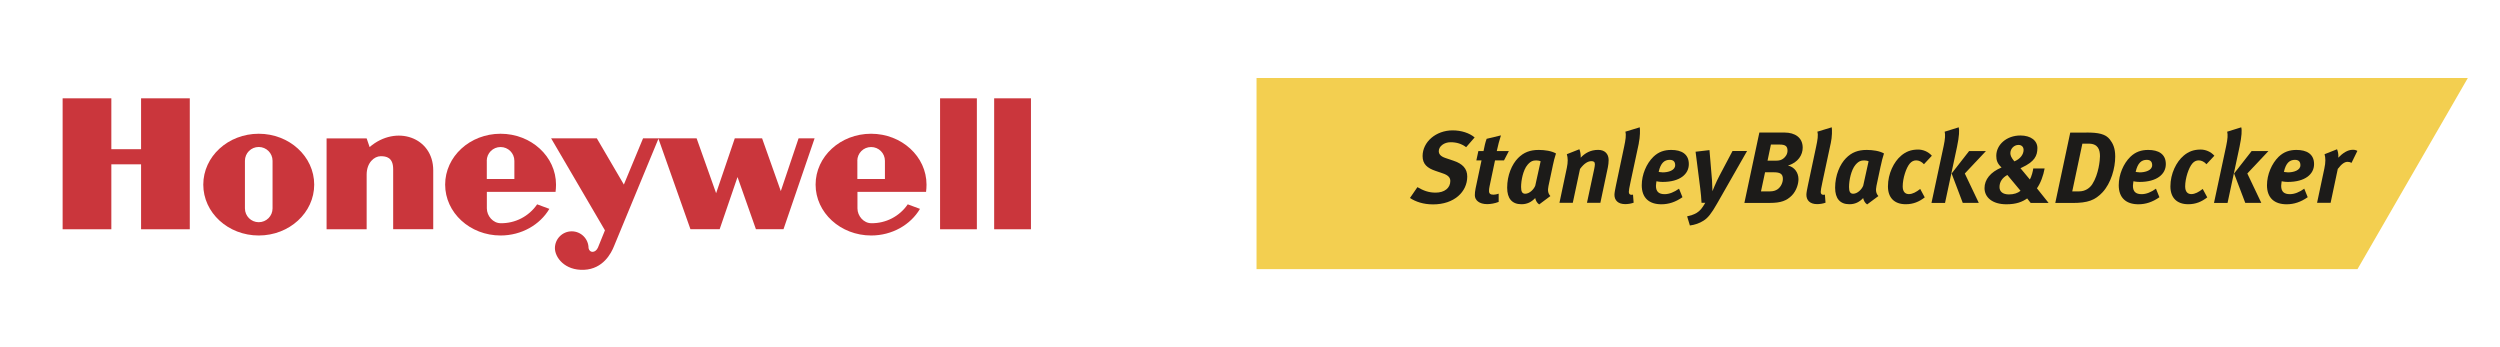 <?xml version="1.0" encoding="UTF-8"?> <svg xmlns="http://www.w3.org/2000/svg" id="b" width="474.22" height="65.84" viewBox="0 0 474.22 65.84"><g id="c"><g><g id="d"><polygon id="e" points="178.32 43.49 185.3 43.49 185.3 18.65 178.32 18.65 178.32 43.49 178.32 43.49" fill="#ca363c" fill-rule="evenodd"></polygon><polygon id="f" points="195.56 18.65 195.56 43.49 188.58 43.49 188.58 18.65 195.56 18.65 195.56 18.65" fill="#ca363c" fill-rule="evenodd"></polygon><polygon id="g" points="26.76 28.3 21.12 28.3 21.12 18.65 11.88 18.65 11.88 43.49 21.12 43.49 21.12 31.17 26.76 31.17 26.76 43.49 36 43.49 36 18.65 26.76 18.65 26.76 28.3 26.76 28.3" fill="#ca363c" fill-rule="evenodd"></polygon><path id="h" d="M70.11,27.89l-.56-1.64h-7.6v17.24h7.6v-10.37h0c0-2.26,1.44-3.49,2.67-3.49,1.03,0,2.36,.21,2.36,2.45h0v11.39h7.6v-11.17h0c0-6.26-7.04-8.72-12.06-4.41h0Z" fill="#ca363c" fill-rule="evenodd"></path><path id="i" d="M148.11,36.25l-3.55-10.01h-5.18l-3.54,10.41-3.7-10.41h-10.16l-3.64,8.77-5.13-8.77h-8.67l10.21,17.45-1.33,3.28h0c-.46,1.03-1.57,1.08-1.78,.1,0-1.76-1.43-3.19-3.19-3.19s-3.19,1.43-3.19,3.19,1.86,4.26,5.51,4.11,5.18-3.18,5.69-4.46h0l8.44-20.41,6.07,17.17h5.54l3.39-9.9,3.49,9.9h5.23l5.9-17.24h-3.04l-3.37,10.01Z" fill="#ca363c" fill-rule="evenodd"></path><path id="j" d="M49.08,25.37c-5.82,0-10.52,4.32-10.52,9.65s4.71,9.65,10.52,9.65,10.52-4.32,10.52-9.65-4.71-9.65-10.52-9.65Zm2.62,14.16c0,1.45-1.17,2.62-2.62,2.62-1.45,0-2.62-1.17-2.62-2.62h0v-9.03h0c0-1.45,1.17-2.62,2.62-2.62,1.44,0,2.62,1.17,2.62,2.62h0v9.03Z" fill="#ca363c" fill-rule="evenodd"></path><path id="k" d="M105.38,36.41c.06-.46,.09-.92,.09-1.39,0-5.33-4.71-9.65-10.52-9.65s-10.51,4.32-10.51,9.65,4.71,9.65,10.52,9.65c3.98,0,7.47-2.04,9.25-5.05h0l-2.32-.86h0c-1.56,2.28-4.16,3.63-6.92,3.58-1.44,0-2.62-1.37-2.62-2.81h0v-3.13h13.04Zm-13.05-5.9c0-1.45,1.17-2.62,2.62-2.62s2.62,1.17,2.62,2.62h0v3.44h-5.23v-3.44Z" fill="#ca363c" fill-rule="evenodd"></path><path id="l" d="M175.66,36.41c.06-.46,.09-.92,.09-1.39,0-5.33-4.71-9.65-10.52-9.65s-10.52,4.32-10.52,9.65,4.73,9.65,10.55,9.65c3.98,0,7.47-2.04,9.25-5.05h0l-2.32-.86h0c-1.56,2.28-4.16,3.63-6.92,3.58-1.44,0-2.62-1.37-2.62-2.81h0v-3.13h13.03Zm-13.04-5.9c0-1.45,1.17-2.62,2.62-2.62s2.62,1.17,2.62,2.62h0v3.44h-5.23v-3.44Z" fill="#ca363c" fill-rule="evenodd"></path></g><g><polygon points="238.35 14.79 468.12 14.79 447.19 51.05 238.35 51.05 238.35 14.79" fill="#f3cf50" fill-rule="evenodd"></polygon><path id="m" d="M278.11,27.92c-.86-.65-1.81-.94-2.96-.94-1.21,0-2.23,.77-2.23,1.69,0,.54,.33,.98,1.23,1.29l1.54,.52c1.73,.57,2.63,1.5,2.63,3.01,0,2.9-2.48,5.28-6.47,5.28-1.88,0-3.28-.5-4.4-1.21l1.42-2.06c1.12,.65,2.11,1.04,3.45,1.04,1.69,0,2.79-.88,2.79-2.21,0-.67-.46-1.12-1.42-1.44l-1.4-.48c-1.52-.52-2.44-1.25-2.44-2.8,0-2.69,2.53-4.88,5.7-4.88,1.63,0,3.19,.5,4.17,1.34l-1.61,1.85" fill="#1c1b19" fill-rule="evenodd"></path><path id="n" d="M285.3,30.42h-1.71l-1.04,4.94c-.08,.32-.1,.64-.1,.86,0,.54,.29,.71,.87,.71,.23,0,.67-.08,.96-.19v1.56c-.75,.29-1.52,.42-2.19,.42-1.48,0-2.33-.73-2.33-1.69,0-.35,.04-.81,.14-1.27l1.13-5.34h-.98l.38-1.77h.98c.19-.96,.32-1.59,.59-2.32l2.71-.65c-.29,.9-.58,1.98-.79,2.98h2.29l-.92,1.77" fill="#1c1b19" fill-rule="evenodd"></path><path id="o" d="M294.52,31.55l-.79,3.72c-.18,.85-.1,1.42,.36,1.92l-2.13,1.59c-.46-.31-.67-.82-.75-1.21-.73,.77-1.54,1.17-2.61,1.17-1.79,0-2.71-1.09-2.71-3.13,0-2.36,.9-4.45,2.07-5.63,1.07-1.08,2.28-1.54,3.92-1.54,1.15,0,2.44,.19,3.27,.67-.21,.59-.48,1.67-.63,2.42m-2.98-1.1c-.64,0-1.11,.04-1.8,.85-.81,.96-1.21,2.9-1.21,4.2,0,.89,.23,1.27,.79,1.27,.81,0,1.63-.83,1.9-1.53l1.02-4.63c-.12-.08-.46-.15-.69-.15" fill="#1c1b19" fill-rule="evenodd"></path><path id="p" d="M299.59,28.32c.17,.33,.29,1.17,.25,1.59,.82-.88,1.88-1.48,3.32-1.48,1.25,0,1.98,.75,1.98,1.94,0,.42-.06,.96-.15,1.38l-1.42,6.72h-2.54l1.37-6.4c.07-.38,.13-.67,.13-.88,0-.48-.21-.62-.67-.62-.61,0-1.34,.38-2.15,1.48l-1.37,6.42h-2.53l1.4-6.63c.23-1.08,.21-1.92,0-2.59l2.38-.94" fill="#1c1b19" fill-rule="evenodd"></path><path id="q" d="M310.86,27.21l-1.56,7.28c-.25,1.15-.33,1.64-.33,1.9,0,.36,.16,.56,.5,.56,.1,0,.19,0,.29-.04l.12,1.54c-.46,.17-1.04,.27-1.6,.27-1.38,0-2.04-.75-2.04-1.77,0-.35,.14-1.08,.29-1.79l1.55-7.34c.27-1.29,.42-2.19,.23-2.84l2.73-.83c.08,.44,.08,1.81-.19,3.05" fill="#1c1b19" fill-rule="evenodd"></path><path id="r" d="M319.14,37.41c-1.32,.92-2.61,1.34-4,1.34-2.34,0-3.72-1.23-3.72-3.61,0-2.04,.9-4.13,2.21-5.4,.98-.94,2.07-1.3,3.38-1.3,1.94,0,3.34,.77,3.34,2.69s-1.71,3.38-4.97,3.38c-.67,0-1.17-.13-1.17-.13,0,0-.1,.64-.1,.88,0,1.11,.58,1.57,1.65,1.57,.88,0,1.8-.38,2.73-1.04l.65,1.61Zm-3.78-4.71c1.12,0,2.4-.38,2.4-1.36,0-.6-.27-1.02-1.04-1.02-.98,0-1.71,.57-2.09,2.28,0,0,.38,.09,.73,.09h0Z" fill="#1c1b19" fill-rule="evenodd"></path><path id="s" d="M324.27,28.5l.48,5.74c.04,.59,.08,2.03,.08,2.03,0,0,.67-1.71,1.33-2.94l2.48-4.69h2.76l-5.7,9.99c-1.08,1.9-1.75,2.73-2.58,3.24-.75,.48-1.65,.79-2.57,.9l-.52-1.73c.59-.13,1.29-.35,1.73-.61,.79-.48,1.09-.92,1.71-1.96h-.71c-.04-.73-.13-1.92-.25-2.77l-.88-6.92,2.65-.31" fill="#1c1b19" fill-rule="evenodd"></path><path id="t" d="M338.48,25.14c2.02,0,3.47,.96,3.47,2.88,0,1.31-.82,2.8-2.8,3.38,1.23,.27,2,1.34,2,2.59,0,.84-.35,2.15-1.25,3.08-.98,1-2.09,1.42-4.17,1.42h-4.84l2.84-13.35h4.74Zm-4.44,11.16h1.75c.56,0,1.03-.15,1.38-.39,.6-.4,1.02-1.23,1.02-1.98,0-.94-.52-1.25-1.71-1.25h-1.67l-.77,3.61Zm1.23-5.82h1.58c.73,0,1.08-.15,1.41-.39,.42-.31,.81-.84,.81-1.5,0-.83-.37-1.17-1.48-1.17h-1.67l-.64,3.06h0Z" fill="#1c1b19" fill-rule="evenodd"></path><path id="u" d="M347.26,27.21l-1.56,7.28c-.25,1.15-.33,1.64-.33,1.9,0,.36,.15,.56,.5,.56,.09,0,.19,0,.29-.04l.12,1.54c-.46,.17-1.04,.27-1.6,.27-1.38,0-2.03-.75-2.03-1.77,0-.35,.13-1.08,.29-1.79l1.56-7.34c.27-1.29,.43-2.19,.23-2.84l2.73-.83c.08,.44,.08,1.81-.19,3.05" fill="#1c1b19" fill-rule="evenodd"></path><path id="v" d="M356.73,31.55l-.79,3.72c-.17,.85-.09,1.42,.37,1.92l-2.14,1.59c-.46-.31-.67-.82-.75-1.21-.73,.77-1.54,1.17-2.61,1.17-1.79,0-2.71-1.09-2.71-3.13,0-2.36,.91-4.45,2.08-5.63,1.07-1.08,2.28-1.54,3.92-1.54,1.15,0,2.44,.19,3.27,.67-.21,.59-.48,1.67-.63,2.42m-2.98-1.1c-.64,0-1.12,.04-1.81,.85-.8,.96-1.21,2.9-1.21,4.2,0,.89,.23,1.27,.79,1.27,.81,0,1.63-.83,1.9-1.53l1.02-4.63c-.12-.08-.46-.15-.69-.15" fill="#1c1b19" fill-rule="evenodd"></path><path id="w" d="M364.95,31.15c-.42-.48-.98-.73-1.46-.73s-.86,.19-1.21,.58c-.71,.81-1.36,2.84-1.36,4.36,0,1.02,.48,1.46,1.17,1.46s1.42-.4,2.15-.98l.86,1.6c-1.07,.83-2.17,1.3-3.61,1.3-2.19,0-3.37-1.27-3.37-3.38,0-2.44,1.13-4.67,2.49-5.82,.88-.75,1.86-1.17,3.23-1.17,.9,0,1.9,.37,2.61,1.17l-1.5,1.61" fill="#1c1b19" fill-rule="evenodd"></path><path id="x" d="M371.55,24.16c.13,.48,.11,1.65-.33,3.71l-2.27,10.62h-2.57l2.31-10.8c.29-1.36,.33-2.15,.19-2.71l2.67-.83Zm5.16,4.49l-4.01,4.26,2.65,5.57h-3.04l-2.11-5.57,3.32-4.26h3.19Z" fill="#1c1b19" fill-rule="evenodd"></path><path id="y" d="M387.84,31.96c-.23,1.31-.77,2.8-1.46,3.76l2.21,2.77h-3.4l-.66-.85c-.94,.66-2.08,1.11-3.94,1.11-2.67,0-4.15-1.32-4.15-3.07,0-1.61,1.11-3.03,3.23-3.91-.79-.73-1-1.37-1-2.21,0-2.13,1.98-3.86,4.57-3.86,1.98,0,3.23,.98,3.23,2.38,0,1.48-.54,2.59-2.96,3.71l-.25,.12,1.77,2.13c.35-.54,.62-1.71,.65-2.08h2.15Zm-8.56,3.52c0,.88,.65,1.4,1.8,1.4,.92,0,1.67-.25,2.19-.69l-2.5-3c-.95,.52-1.49,1.31-1.49,2.29h0Zm4.57-7.05c0-.56-.38-.94-.96-.94-.85,0-1.55,.71-1.55,1.58,0,.4,.17,.84,.76,1.54,1.1-.44,1.75-1.31,1.75-2.17h0Z" fill="#1c1b19" fill-rule="evenodd"></path><path id="z" d="M395.78,25.14c2.23,0,3.59,.25,4.43,1.31,.61,.79,1.02,1.67,1.02,3.25,0,2.19-.79,5.05-2.43,6.8-1.41,1.48-2.75,2-5.69,2h-3.25l2.84-13.35h3.08Zm-2.71,11.16h1.33c1.15,0,2.02-.63,2.5-1.39,1.19-1.86,1.44-4.55,1.44-5.26,0-1.23-.35-2.4-2.13-2.4h-1.21l-1.92,9.05h0Z" fill="#1c1b19" fill-rule="evenodd"></path><path id="aa" d="M409.62,37.41c-1.32,.92-2.61,1.34-3.99,1.34-2.34,0-3.73-1.23-3.73-3.61,0-2.04,.9-4.13,2.21-5.4,.98-.94,2.07-1.3,3.38-1.3,1.94,0,3.34,.77,3.34,2.69s-1.71,3.38-4.97,3.38c-.67,0-1.17-.13-1.17-.13,0,0-.1,.64-.1,.88,0,1.11,.57,1.57,1.65,1.57,.89,0,1.81-.38,2.72-1.04l.65,1.61Zm-3.78-4.71c1.11,0,2.4-.38,2.4-1.36,0-.6-.27-1.02-1.03-1.02-.98,0-1.71,.57-2.1,2.28,0,0,.39,.09,.73,.09h0Z" fill="#1c1b19" fill-rule="evenodd"></path><path id="ab" d="M418.54,31.15c-.42-.48-.98-.73-1.46-.73s-.87,.19-1.21,.58c-.71,.81-1.37,2.84-1.37,4.36,0,1.02,.48,1.46,1.17,1.46s1.42-.4,2.16-.98l.86,1.6c-1.08,.83-2.17,1.3-3.61,1.3-2.19,0-3.38-1.27-3.38-3.38,0-2.44,1.14-4.67,2.5-5.82,.88-.75,1.86-1.17,3.23-1.17,.9,0,1.9,.37,2.61,1.17l-1.5,1.61" fill="#1c1b19" fill-rule="evenodd"></path><path id="ac" d="M425.14,24.16c.14,.48,.11,1.65-.33,3.71l-2.27,10.62h-2.57l2.31-10.8c.29-1.36,.33-2.15,.19-2.71l2.67-.83Zm5.16,4.49l-4.01,4.26,2.65,5.57h-3.04l-2.12-5.57,3.33-4.26h3.18Z" fill="#1c1b19" fill-rule="evenodd"></path><path id="ad" d="M437.74,37.41c-1.32,.92-2.61,1.34-3.99,1.34-2.35,0-3.73-1.23-3.73-3.61,0-2.04,.91-4.13,2.21-5.4,.98-.94,2.08-1.3,3.38-1.3,1.94,0,3.34,.77,3.34,2.69s-1.71,3.38-4.97,3.38c-.67,0-1.17-.13-1.17-.13,0,0-.1,.64-.1,.88,0,1.11,.58,1.57,1.65,1.57,.89,0,1.81-.38,2.73-1.04l.65,1.61Zm-3.78-4.71c1.11,0,2.4-.38,2.4-1.36,0-.6-.27-1.02-1.04-1.02-.98,0-1.71,.57-2.09,2.28,0,0,.39,.09,.73,.09h0Z" fill="#1c1b19" fill-rule="evenodd"></path><path id="ae" d="M443.31,28.32c.16,.33,.31,1.04,.23,1.59,.86-.88,1.79-1.5,2.75-1.5,.36,0,.54,.04,.88,.21l-1.11,2.27c-.23-.13-.46-.19-.75-.19-.5,0-1.06,.29-1.86,1.34l-1.36,6.43h-2.57l1.38-6.49c.27-1.23,.23-2.09,.04-2.73l2.38-.94" fill="#1c1b19" fill-rule="evenodd"></path></g><rect width="474.22" height="65.84" fill="none"></rect></g></g></svg> 